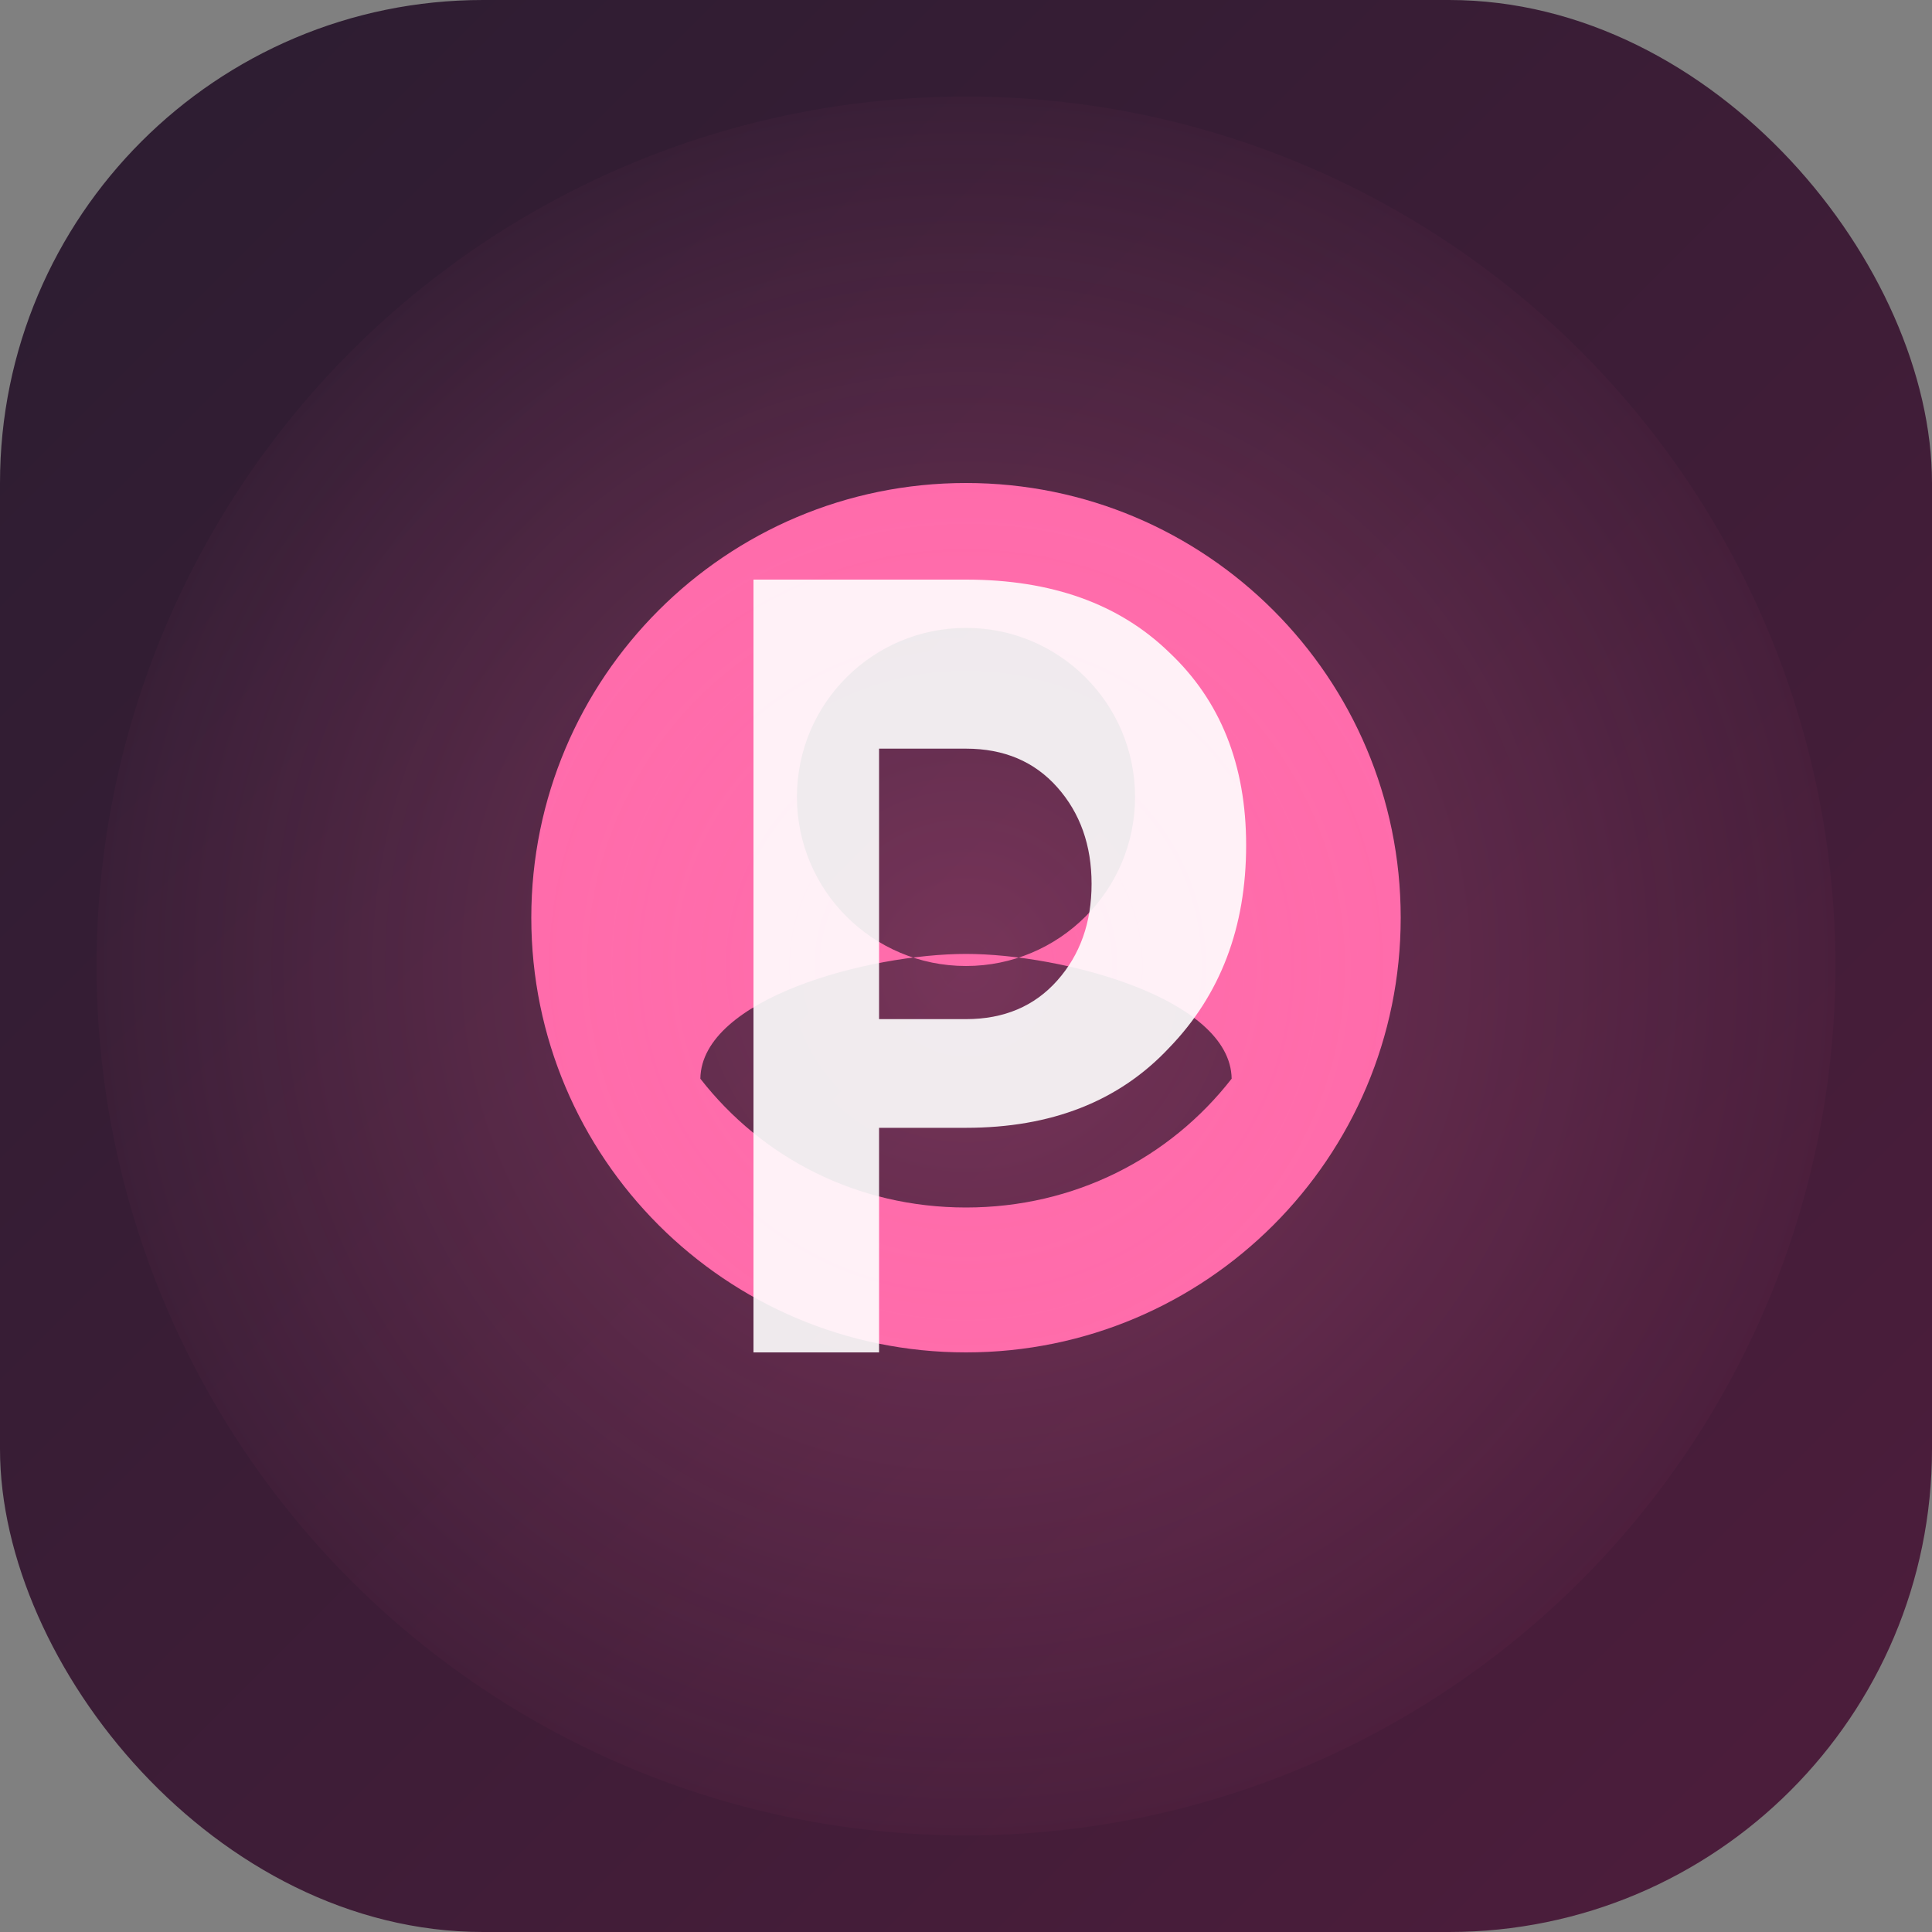 <svg width="100" height="100" viewBox="0 0 100 100" fill="none" xmlns="http://www.w3.org/2000/svg">
    <rect x="0" y="0" width="100" height="100" fill="#808080" stroke="none"/>
    <!-- Background with gradient -->
    <rect width="100" height="100" rx="25" fill="url(#gradient_bg)"/>
    
    <!-- Icon silhouette -->
    <path d="M50 25C37.574 25 27.5 35.074 27.5 47.5C27.5 59.926 37.574 70 50 70C62.426 70 72.5 59.926 72.5 47.5C72.5 35.074 62.426 25 50 25ZM50 32.5C54.833 32.5 58.75 36.417 58.75 41.25C58.75 46.083 54.833 50 50 50C45.167 50 41.25 46.083 41.25 41.25C41.25 36.417 45.167 32.5 50 32.5ZM50 62.5C44.375 62.5 39.444 59.935 36.25 55.833C36.313 51.667 45 49.375 50 49.375C54.969 49.375 63.688 51.667 63.75 55.833C60.556 59.935 55.625 62.5 50 62.5Z" fill="#FF6CAB"/>
    
    <!-- Pink glow effect -->
    <circle cx="50" cy="50" r="45" fill="url(#glow_effect)" fill-opacity="0.3"/>
    
    <!-- Letter D in center -->
    <path d="M39 70V30H50C54.418 30 57.918 31.25 60.5 33.75C63.167 36.25 64.5 39.583 64.5 43.75C64.5 48 63.167 51.5 60.5 54.25C57.918 57 54.418 58.375 50 58.375H45.5V70H39ZM45.5 52.75H50C51.967 52.75 53.542 52.083 54.725 50.75C55.908 49.417 56.5 47.75 56.5 45.75C56.5 43.75 55.908 42.083 54.725 40.75C53.542 39.417 51.967 38.75 50 38.75H45.5V52.75Z" fill="#FFFFFF" fill-opacity="0.9"/>
    
    <!-- Definitions for gradients -->
    <defs>
        <linearGradient id="gradient_bg" x1="0" y1="0" x2="100" y2="100" gradientUnits="userSpaceOnUse">
            <stop offset="0" stop-color="#2B1D31"/>
            <stop offset="1" stop-color="#4E1D3C"/>
        </linearGradient>
        <radialGradient id="glow_effect" cx="50" cy="50" r="50" gradientUnits="userSpaceOnUse">
            <stop offset="0" stop-color="#FF6CAB"/>
            <stop offset="1" stop-color="#FF6CAB" stop-opacity="0"/>
        </radialGradient>
    </defs>
</svg>
